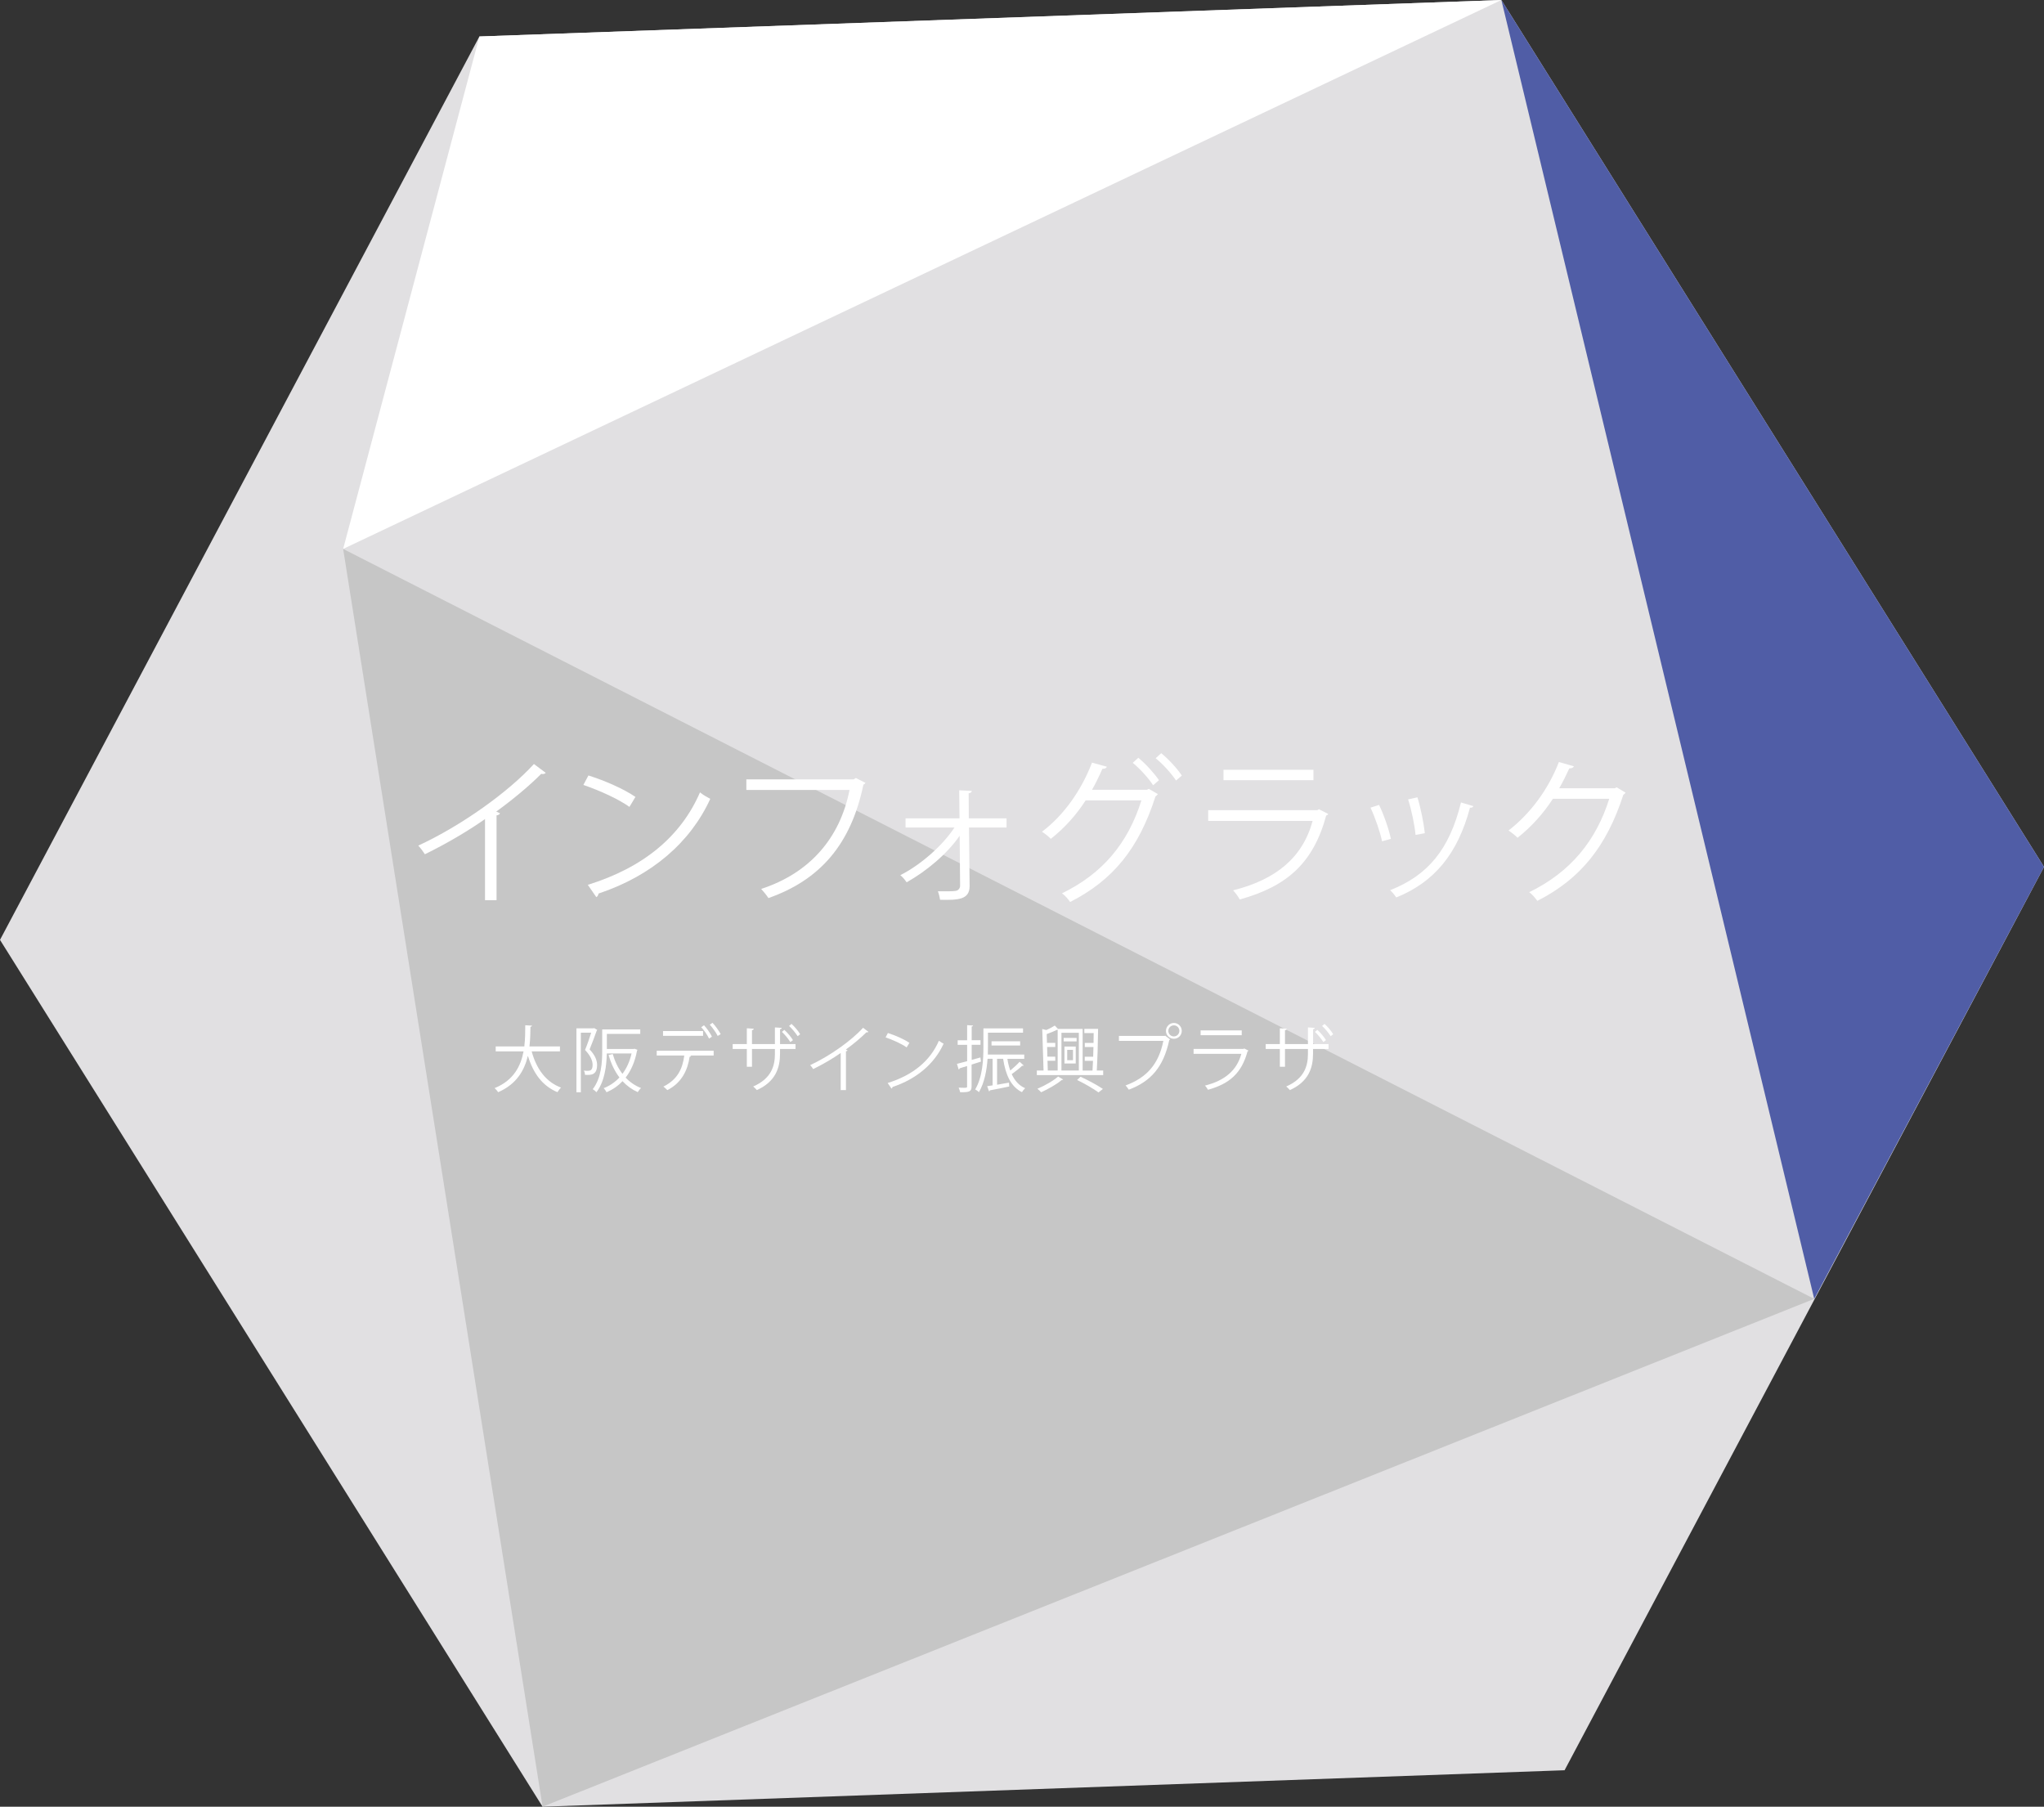 <?xml version="1.0" encoding="UTF-8"?><svg id="_レイヤー_2" xmlns="http://www.w3.org/2000/svg" viewBox="0 0 453.42 400.76"><rect x="0" y="0" width="453.42" height="400.76" fill="#333333" stroke="none"/><defs><style>.cls-1{fill:#505da6;}.cls-1,.cls-2,.cls-3,.cls-4{stroke-width:0px;}.cls-2{fill:#c6c6c6;}.cls-3{fill:#e1e0e2;}.cls-4{fill:#fff;}</style></defs><g id="_レイヤー_2-2"><polygon class="cls-3" points="333.05 0 106.35 8.09 0 208.48 120.36 400.76 347.07 392.67 453.42 192.29 333.05 0"/><polygon class="cls-4" points="106.35 8.09 76.12 121.76 333.05 0 106.35 8.09"/><polygon class="cls-2" points="120.36 400.76 76.12 121.76 402.45 288.11 120.36 400.76"/><polygon class="cls-1" points="402.45 288.11 333.05 0 453.42 192.29 402.45 288.11"/><path class="cls-4" d="m121.08,171.41c-.14.17-.35.28-.67.28-.1,0-.21,0-.35-.04-2.7,2.73-6.58,5.92-9.98,8.37.28.11.7.32.84.39-.07.21-.38.42-.77.46v18.8h-2.56v-17.99c-3.71,2.62-8.54,5.46-13.34,7.81-.35-.56-.98-1.43-1.47-1.92,9.56-4.41,20.02-11.9,25.66-18.1l2.62,1.96Z"/><path class="cls-4" d="m130.53,172.01c3.64,1.15,7.84,2.98,10.43,4.76l-1.33,2.21c-2.52-1.79-6.65-3.64-10.22-4.87l1.12-2.1Zm-.14,24.26c12.43-3.85,20.69-10.82,24.89-20.51.74.6,1.54,1.05,2.28,1.44-4.38,9.59-12.92,17.05-24.78,21-.04.32-.25.67-.49.81l-1.89-2.73Z"/><path class="cls-4" d="m191.99,173.65c-.1.17-.25.31-.46.39-2.76,13.27-9.63,21.14-21.07,25.17-.38-.6-1.15-1.54-1.61-2.03,10.85-3.54,17.5-11.34,19.6-21.95h-22.89v-2.35h23.8l.49-.31,2.13,1.08Z"/><path class="cls-4" d="m223.28,183.56h-8.33l.14,12.99c0,3.04-2.59,3.12-6.55,3.04-.07-.49-.25-1.29-.49-1.89,1.79.04,3.33,0,3.85-.07.67-.07,1.05-.56,1.08-1.12l-.1-11.13c-2.73,3.99-7.39,7.88-11.76,10.33-.35-.52-.91-1.19-1.4-1.58,4.48-2.27,9.31-6.48,12.01-10.57h-10.85v-2.03h11.97l-.07-6.23,2.8.14c-.03.28-.31.49-.7.52l.03,5.57h8.37v2.03Z"/><path class="cls-4" d="m256.85,176.14c-.14.21-.31.38-.53.52-3.71,11.59-9.45,18.59-18.94,23.42-.38-.6-1.08-1.4-1.79-1.93,9-4.38,14.63-11.1,17.61-20.62h-12.36c-2.03,3.15-4.62,6.09-7.74,8.54-.46-.49-1.29-1.16-1.96-1.58,4.76-3.57,8.72-9.1,11.1-15.33l3.29.91c-.11.35-.53.49-.98.46-.7,1.58-1.5,3.26-2.31,4.66h12.18l.42-.21,2,1.16Zm-4.34-8.05c1.64,1.33,3.57,3.47,4.58,4.97l-1.29,1.12c-1.05-1.61-2.94-3.68-4.52-4.97l1.23-1.12Zm5.08-1.02c1.65,1.33,3.57,3.43,4.58,4.97l-1.29,1.09c-1.05-1.58-2.87-3.61-4.52-4.94l1.23-1.12Z"/><path class="cls-4" d="m294.65,180.55c-.07.14-.24.28-.46.35-2.87,10.57-8.72,15.72-19.18,18.62-.32-.63-.98-1.5-1.47-2.03,9.52-2.38,15.44-7.28,17.64-15.4h-23.17v-2.38h24.22l.35-.21,2.06,1.05Zm-3.29-7.49h-19.95v-2.31h19.95v2.31Z"/><path class="cls-4" d="m305.92,178.55c1.05,2.14,2.21,5.5,2.62,7.53l-1.96.53c-.42-2.03-1.51-5.22-2.56-7.46l1.89-.6Zm20.9.25c-.07.31-.42.39-.73.35-2.73,10.22-7.88,16.49-16.35,19.92-.28-.42-.91-1.22-1.37-1.61,8.37-3.29,13.16-9.03,15.72-19.46l2.73.81Zm-12.39-1.93c.73,2.35,1.4,5.71,1.64,7.95l-2.06.38c-.21-2.24-.88-5.46-1.65-7.88l2.07-.46Z"/><path class="cls-4" d="m360.62,175.82c-.14.17-.31.35-.52.49-3.68,11.34-9.42,18.62-19.08,23.52-.42-.59-1.08-1.4-1.79-1.93,9.17-4.45,14.84-11.45,17.75-20.72h-12.5c-2.03,3.15-4.73,6.2-7.84,8.65-.49-.49-1.29-1.15-2-1.61,4.76-3.68,8.79-9.03,11.17-15.19l3.33.95c-.14.35-.56.46-1.02.46-.7,1.54-1.43,3.01-2.24,4.41h12.32l.42-.21,2,1.19Z"/><path class="cls-4" d="m124.2,233.21h-6.26c1.04,3.83,3.11,6.77,6.52,8.04-.27.24-.62.69-.8,1.01-3.35-1.38-5.38-4.21-6.56-8.07-.74,3.17-2.48,6.31-6.61,8.08-.16-.29-.5-.67-.77-.91,4.23-1.71,5.81-4.91,6.42-8.15h-6.18v-1.1h6.35c.21-1.67.19-3.3.21-4.69l1.5.08c-.02.14-.14.22-.35.27-.02,1.26-.03,2.77-.22,4.34h6.76v1.1Z"/><path class="cls-4" d="m131.81,228.05l.69.42s-.08.11-.13.14c-.42,1.22-1.04,2.83-1.58,4.16,1.23,1.31,1.66,2.43,1.66,3.46,0,2.3-1.41,2.24-2.66,2.19-.02-.27-.13-.69-.27-.94.24.03.48.05.69.05.62,0,1.25,0,1.25-1.36-.02-.9-.45-1.98-1.68-3.27.51-1.22,1.01-2.71,1.36-3.83h-2.29v13.21h-.98v-14.18h3.76l.18-.05Zm2.8,4.63h5.96l.19-.05c.08.03.16.06.66.24-.02.08-.08.14-.11.19-.46,2.48-1.34,4.45-2.53,5.97.96,1.01,2.11,1.81,3.43,2.32-.26.21-.56.61-.74.9-1.3-.58-2.42-1.39-3.38-2.43-1.01,1.09-2.21,1.89-3.54,2.46-.14-.27-.42-.69-.64-.9,1.29-.5,2.5-1.3,3.5-2.38-1.05-1.38-1.86-3.07-2.4-4.98l.91-.22c.48,1.65,1.2,3.15,2.16,4.4.9-1.22,1.62-2.72,2.02-4.53h-5.49c-.06,2.69-.45,6.18-2.3,8.6-.16-.19-.58-.54-.82-.67,1.92-2.48,2.1-5.99,2.1-8.6v-4.66h8.44v.99h-7.41v3.35Z"/><path class="cls-4" d="m158.31,234.14h-5.28l.27.08c-.02.1-.14.18-.32.19-.42,2.9-1.73,5.78-4.95,7.4-.18-.21-.59-.58-.86-.79,3.15-1.57,4.26-4,4.62-6.88h-6.11v-1.07h12.63v1.07Zm-2.35-4.37h-8.88v-1.07h8.88v1.07Zm.21-2.35c.66.69,1.39,1.78,1.76,2.53l-.64.43c-.34-.74-1.1-1.87-1.74-2.53l.62-.43Zm1.89-.54c.66.69,1.42,1.78,1.81,2.51l-.66.4c-.34-.7-1.14-1.84-1.76-2.5l.61-.42Z"/><path class="cls-4" d="m176.46,232.68h-3.43v1.07c0,3.06-.94,6.16-5.14,8.05-.21-.26-.54-.58-.81-.8,4.06-1.76,4.82-4.61,4.82-7.23v-1.09h-5.09v3.95h-1.14v-3.95h-3.14v-1.09h3.14v-3.5l1.54.1c-.02.16-.16.3-.4.34v3.07h5.09v-3.7l1.52.1c-.02.13-.14.27-.38.3v3.3h3.43v1.09Zm-2.46-4.23c.69.62,1.47,1.55,1.9,2.27l-.58.43c-.45-.72-1.23-1.68-1.87-2.26l.54-.45Zm1.58-1.33c.72.64,1.49,1.55,1.92,2.29l-.56.43c-.46-.72-1.25-1.68-1.9-2.27l.54-.45Z"/><path class="cls-4" d="m192.65,228.87c-.06.08-.16.13-.3.13-.05,0-.1,0-.16-.02-1.23,1.25-3.01,2.71-4.56,3.83.13.05.32.14.38.18-.03.1-.18.19-.35.21v8.6h-1.17v-8.23c-1.7,1.2-3.91,2.5-6.1,3.57-.16-.26-.45-.66-.67-.88,4.37-2.02,9.16-5.44,11.73-8.28l1.2.9Z"/><path class="cls-4" d="m196.96,229.14c1.66.53,3.58,1.36,4.77,2.18l-.61,1.01c-1.15-.82-3.04-1.66-4.67-2.22l.51-.96Zm-.06,11.09c5.68-1.76,9.46-4.95,11.38-9.38.34.27.7.48,1.04.66-2,4.39-5.91,7.8-11.33,9.6-.02.14-.11.3-.22.37l-.86-1.25Z"/><path class="cls-4" d="m217.48,234.55l.13.93c-.69.22-1.41.45-2.08.66v4.83c0,1.17-.5,1.33-2.54,1.3-.05-.26-.19-.7-.34-1.01.45.02.83.03,1.14.03.66,0,.74,0,.74-.32v-4.51l-1.65.51c-.02.13-.11.21-.22.26l-.38-1.25,2.26-.59v-3.63h-2.1v-1.01h2.1v-3.35l1.31.08c-.02.13-.1.19-.3.22v3.04h1.95v1.01h-1.95v3.35l1.95-.54Zm5.99.32c.14.93.35,1.81.64,2.59.72-.59,1.55-1.36,2.08-1.94l.9.82c-.06.06-.19.1-.34.06-.58.56-1.54,1.31-2.32,1.86.66,1.44,1.62,2.54,2.98,3.12-.24.21-.54.61-.71.88-2.46-1.22-3.63-3.84-4.18-7.4h-1.34v5.75l2.64-.46.06.85c-1.6.34-3.2.66-4.28.85-.02.13-.1.21-.21.22l-.4-1.14c.37-.05.77-.1,1.2-.18v-5.89h-1.12c-.18,2.48-.66,5.28-1.92,7.4-.16-.19-.59-.5-.83-.59,1.68-2.82,1.83-6.74,1.83-9.49v-4.07h8.79v.96h-7.78v3.11c0,.53-.02,1.12-.03,1.73h8.08v.96h-3.74Zm2.83-2.96h-6.35v-.93h6.35v.93Z"/><path class="cls-4" d="m243.59,228.21c-.03,2.9-.14,6.82-.29,9.25h1.42v1.01h-14.72v-1.01h1.49l-.29-9.2.91.22c.71-.32,1.41-.69,1.87-.99l.71.74h5.47v9.24h2.19c.05-.64.08-1.38.11-2.16h-1.83v-.91h1.87c.02-.7.05-1.42.06-2.15h-1.92v-.91h1.94c.02-.75.03-1.49.03-2.19h-2.07v-.93h3.03Zm-7.75,11.24c-.05.06-.16.11-.32.11-1.06.91-3.01,2.03-4.56,2.72-.19-.21-.58-.58-.83-.78,1.6-.67,3.59-1.79,4.59-2.71l1.12.66Zm-3.47-4.15l.06,2.16h2.19v-9.04l-.08-.02c-.61.3-1.5.67-2.35.98l.06,1.95h1.84v.91h-1.81l.06,2.15h1.75v.91h-1.73Zm6.95-6.21h-3.86v8.37h3.86v-8.37Zm-.5,1.14v.77h-2.87v-.77h2.87Zm-2.69,5.67v-3.76h2.5v3.76h-2.5Zm.61-3.02v2.29h1.28v-2.29h-1.28Zm6.93,9.43c-1.1-.8-2.96-1.89-4.74-2.75l.77-.72c1.81.83,3.76,1.9,4.96,2.71l-.99.77Z"/><path class="cls-4" d="m248.2,229.78h10.18l.1-.05,1.09.83c-.05.06-.1.11-.19.14-1.3,6.02-4.08,9.16-8.98,11.01-.18-.29-.5-.71-.72-.94,4.66-1.71,7.35-4.69,8.39-9.89h-9.86v-1.1Zm12.2-2.87c.96,0,1.75.78,1.75,1.76s-.79,1.75-1.75,1.75-1.76-.78-1.76-1.75.82-1.76,1.76-1.76Zm1.22,1.76c0-.69-.54-1.23-1.22-1.23s-1.23.54-1.23,1.23.56,1.23,1.23,1.23c.71,0,1.22-.59,1.22-1.23Z"/><path class="cls-4" d="m276.95,233.05c-.03.06-.11.13-.21.16-1.31,4.83-3.98,7.19-8.77,8.52-.14-.29-.45-.69-.67-.93,4.35-1.09,7.06-3.33,8.07-7.04h-10.6v-1.09h11.08l.16-.1.95.48Zm-1.5-3.43h-9.12v-1.06h9.12v1.06Z"/><path class="cls-4" d="m294.7,232.68h-3.43v1.07c0,3.06-.94,6.16-5.14,8.05-.21-.26-.54-.58-.81-.8,4.06-1.76,4.82-4.61,4.82-7.23v-1.09h-5.09v3.95h-1.14v-3.95h-3.14v-1.09h3.14v-3.5l1.54.1c-.02.16-.16.3-.4.34v3.07h5.09v-3.7l1.52.1c-.02.13-.14.27-.38.3v3.3h3.43v1.09Zm-2.46-4.23c.69.62,1.47,1.55,1.9,2.27l-.58.43c-.45-.72-1.23-1.68-1.87-2.26l.54-.45Zm1.58-1.33c.72.64,1.49,1.55,1.92,2.29l-.56.43c-.46-.72-1.25-1.68-1.9-2.27l.54-.45Z"/></g></svg>
